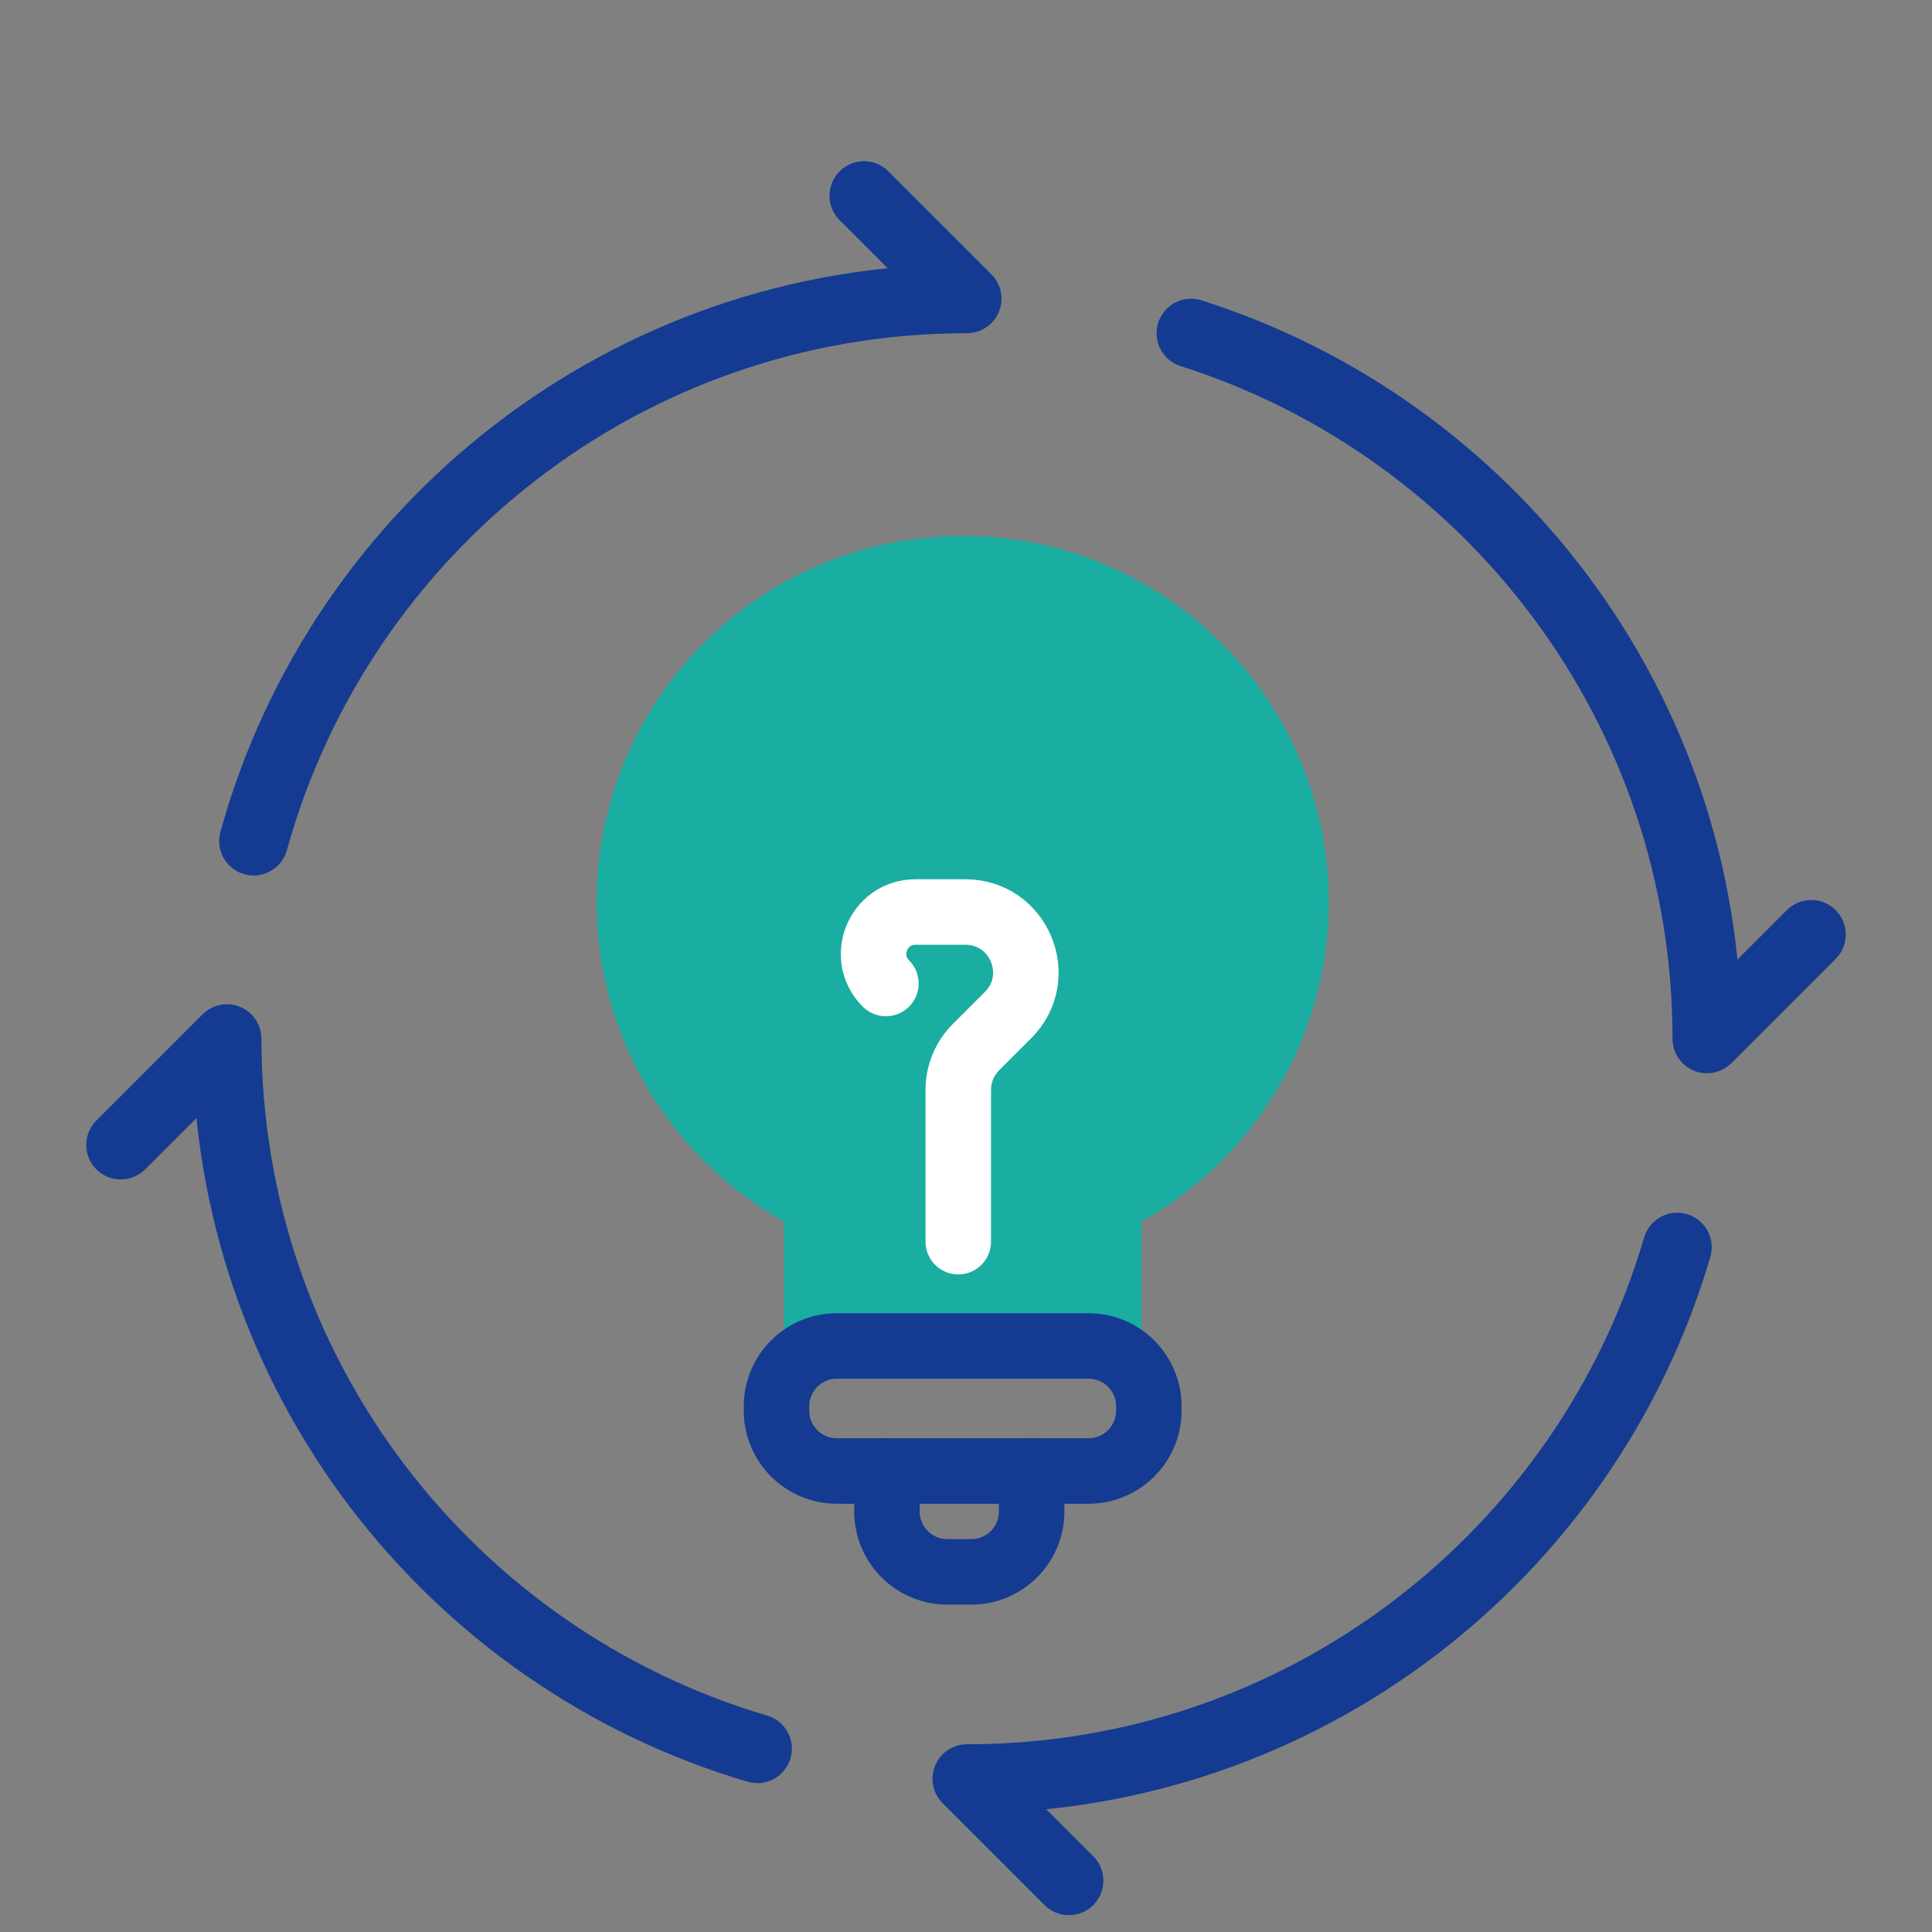 <svg width="72" height="72" viewBox="0 0 72 72" fill="none" xmlns="http://www.w3.org/2000/svg">
<rect x="0" y="0" width="72" height="72" fill="#808080" stroke="none"/>
<path d="M42.539 45.521C46.703 43.186 49.518 38.729 49.518 33.614C49.518 26.08 43.41 19.973 35.876 19.973C28.342 19.973 22.234 26.08 22.234 33.614C22.234 38.729 25.05 43.186 29.214 45.522V50.136H42.539V45.521Z" fill="#1AADA2"/>
<path d="M35.712 46.273V40.616C35.712 40.02 35.949 39.447 36.371 39.025L37.567 37.829C38.985 36.412 37.981 33.988 35.976 33.988H34.118C32.728 33.988 32.032 35.669 33.015 36.652V36.652" stroke="white" stroke-width="2.441" stroke-linecap="round" stroke-linejoin="round"/>
<path d="M40.564 54.82H31.188C29.945 54.82 28.938 53.812 28.938 52.57V52.41C28.938 51.167 29.945 50.16 31.188 50.16H40.564C41.807 50.16 42.814 51.167 42.814 52.41V52.57C42.814 53.812 41.807 54.82 40.564 54.82Z" stroke="#143B91" stroke-width="2.441" stroke-linecap="round" stroke-linejoin="round"/>
<path d="M33.055 54.818V56.329C33.055 57.572 34.062 58.579 35.305 58.579H36.196C37.438 58.579 38.446 57.572 38.446 56.329V54.818" stroke="#143B91" stroke-width="2.441" stroke-linecap="round" stroke-linejoin="round"/>
<path d="M44.388 12.419C55.537 15.957 63.615 26.391 63.615 38.711L67.5 34.826M62.505 46.48C59.15 57.929 48.57 66.289 36.037 66.289L39.835 70.087M28.225 65.167C16.798 61.798 8.458 51.228 8.458 38.711L4.5 42.669M9.453 31.342C12.677 19.688 23.357 11.132 36.037 11.132L32.199 7.295" stroke="#143B91" stroke-width="2.571" stroke-linecap="round" stroke-linejoin="round"/>
</svg>
